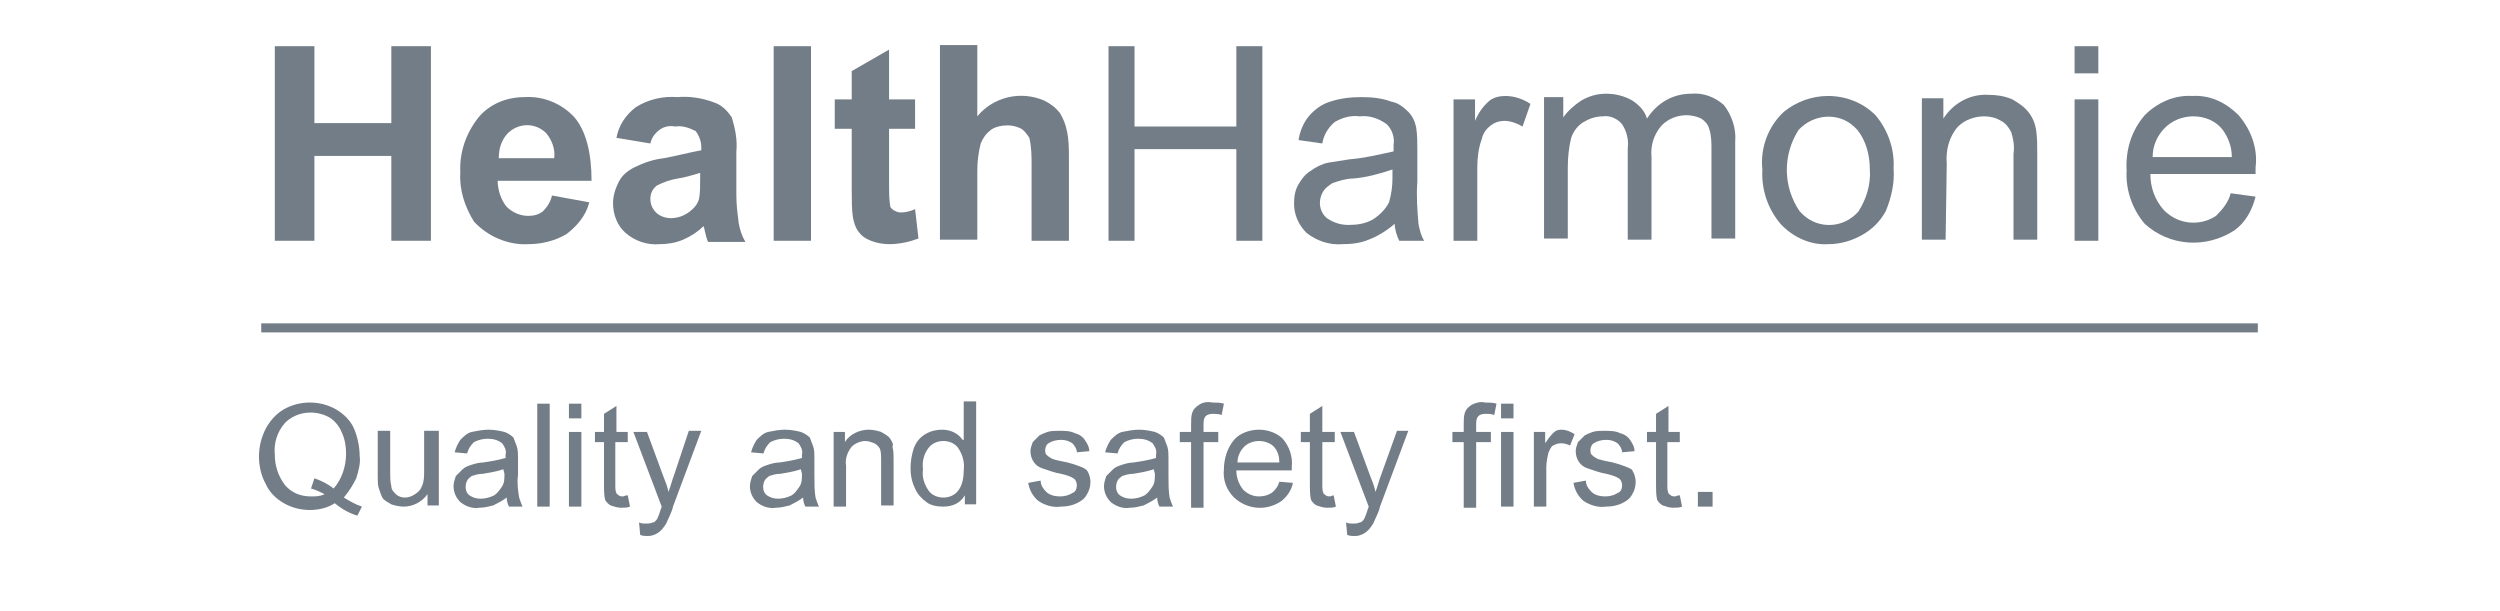 <?xml version="1.0" encoding="utf-8"?>
<!-- Generator: Adobe Illustrator 26.1.0, SVG Export Plug-In . SVG Version: 6.00 Build 0)  -->
<svg version="1.1" id="Layer_1" xmlns="http://www.w3.org/2000/svg" xmlns:xlink="http://www.w3.org/1999/xlink" x="0px" y="0px"
	 viewBox="0 0 221 54" style="enable-background:new 0 0 221 54;" xml:space="preserve">
<style type="text/css">
	.st0{clip-path:url(#SVGID_00000132073753427349408450000005072864370149765035_);}
	.st1{fill:#737D87;}
</style>
<g>
	<defs>
		<rect id="SVGID_1_" width="221" height="54"/>
	</defs>
	<clipPath id="SVGID_00000130648928335067392570000016829853311382707379_">
		<use xlink:href="#SVGID_1_"  style="overflow:visible;"/>
	</clipPath>
	<g id="Epilepsy" style="clip-path:url(#SVGID_00000130648928335067392570000016829853311382707379_);">
		<g id="Group_19" transform="translate(-203.507 -105.416)">
			<path id="Path_381" class="st1" d="M231.3,119.2h6.8v7.5h3.5v-17.2h-3.5v6.8h-6.8v-6.8h-3.5v17.2h3.5L231.3,119.2z"/>
			<path id="Path_382" class="st1" d="M250.2,127c1.2,0,2.4-0.3,3.4-0.9c0.9-0.7,1.7-1.6,2-2.8l-3.3-0.6c-0.1,0.5-0.4,1-0.8,1.4
				c-0.4,0.3-0.8,0.4-1.3,0.4c-0.7,0-1.4-0.3-1.9-0.8c-0.5-0.6-0.8-1.5-0.8-2.3h8.3c0-2.5-0.5-4.4-1.5-5.6c-1.1-1.2-2.7-1.9-4.4-1.8
				c-1.6,0-3.1,0.6-4.1,1.8c-1.1,1.4-1.7,3.1-1.6,4.9c-0.1,1.5,0.4,3,1.2,4.3C246.6,126.3,248.4,127.1,250.2,127z M248.3,117.3
				c0.9-1,2.4-1.1,3.4-0.2c0,0,0.1,0.1,0.1,0.1c0.5,0.6,0.8,1.4,0.7,2.2h-4.9C247.6,118.6,247.8,117.9,248.3,117.3z"/>
			<path id="Path_383" class="st1" d="M262.2,119.4c-0.9,0.1-1.8,0.4-2.6,0.8c-0.6,0.3-1.1,0.7-1.4,1.3c-0.3,0.6-0.5,1.2-0.5,1.9
				c0,1,0.4,2,1.1,2.6c0.8,0.7,1.9,1.1,3,1c0.7,0,1.4-0.1,2.1-0.4c0.7-0.3,1.3-0.7,1.8-1.2c0,0.1,0.1,0.2,0.1,0.4
				c0.1,0.4,0.2,0.8,0.3,1h3.3c-0.3-0.5-0.5-1.1-0.6-1.7c-0.1-0.8-0.2-1.6-0.2-2.4l0-3.9c0.1-1-0.1-2-0.4-3
				c-0.4-0.6-0.9-1.1-1.5-1.3c-1-0.4-2.2-0.6-3.3-0.5c-1.3-0.1-2.6,0.2-3.7,0.9c-0.9,0.7-1.5,1.6-1.7,2.7l3,0.5
				c0.1-0.5,0.4-0.9,0.8-1.2c0.4-0.3,0.9-0.4,1.4-0.3c0.6-0.1,1.2,0.1,1.8,0.4c0.3,0.4,0.5,0.9,0.5,1.4v0.3
				C264.4,118.9,263.3,119.2,262.2,119.4z M265.4,121.4c0,0.5,0,1.1-0.1,1.6c-0.1,0.4-0.4,0.8-0.8,1.1c-0.5,0.4-1.1,0.6-1.7,0.6
				c-0.5,0-1-0.2-1.3-0.5c-0.3-0.3-0.5-0.7-0.5-1.2c0-0.5,0.2-0.9,0.6-1.2c0.6-0.3,1.2-0.5,1.8-0.6c0.7-0.1,1.3-0.3,2-0.5
				L265.4,121.4z"/>
			<rect id="Rectangle_60" x="271.9" y="109.5" class="st1" width="3.3" height="17.2"/>
			<path id="Path_384" class="st1" d="M278.8,122.3c0,0.8,0,1.6,0.1,2.3c0.1,0.5,0.2,0.9,0.5,1.3c0.3,0.4,0.6,0.6,1.1,0.8
				c0.5,0.2,1.1,0.3,1.6,0.3c0.9,0,1.8-0.2,2.6-0.5l-0.3-2.6c-0.4,0.2-0.9,0.3-1.3,0.3c-0.2,0-0.4-0.1-0.6-0.2
				c-0.1-0.1-0.3-0.2-0.3-0.4c-0.1-0.6-0.1-1.2-0.1-1.8v-5h2.3v-2.6h-2.3v-4.4l-3.3,1.9v2.5h-1.5v2.6h1.5V122.3z"/>
			<path id="Path_385" class="st1" d="M289.9,120.5c0-0.8,0.1-1.6,0.3-2.4c0.2-0.5,0.5-0.9,0.9-1.2c0.4-0.3,1-0.4,1.5-0.4
				c0.4,0,0.8,0.1,1.2,0.3c0.3,0.2,0.5,0.5,0.7,0.8c0.2,0.8,0.2,1.7,0.2,2.5v6.6h3.3v-7.3c0-0.8,0-1.7-0.2-2.5
				c-0.1-0.5-0.3-1-0.6-1.5c-0.4-0.5-0.8-0.8-1.4-1.1c-2.1-0.9-4.5-0.3-5.9,1.4v-6.3h-3.3v17.2h3.3L289.9,120.5z"/>
			<path id="Path_386" class="st1" d="M303.8,118.6h9v8.1h2.3v-17.2h-2.3v7.1h-9v-7.1h-2.3v17.2h2.3L303.8,118.6z"/>
			<path id="Path_387" class="st1" d="M322.8,119.5c-0.6,0.1-1.3,0.2-1.9,0.3c-0.5,0.1-1.1,0.4-1.5,0.7c-0.5,0.3-0.8,0.7-1.1,1.2
				c-0.3,0.5-0.4,1.1-0.4,1.7c0,1,0.4,1.9,1.1,2.6c0.9,0.7,2,1.1,3.2,1c0.8,0,1.6-0.1,2.3-0.4c0.8-0.3,1.6-0.8,2.3-1.4
				c0,0.5,0.2,1.1,0.4,1.5h2.2c-0.3-0.5-0.4-1-0.5-1.5c-0.1-1.2-0.2-2.5-0.1-3.7v-2.8c0-0.7,0-1.3-0.1-2c-0.1-0.5-0.3-1-0.7-1.4
				c-0.4-0.4-0.9-0.8-1.5-0.9c-0.8-0.3-1.7-0.4-2.6-0.4c-1,0-1.9,0.1-2.8,0.4c-0.7,0.2-1.4,0.7-1.9,1.3c-0.5,0.6-0.8,1.4-0.9,2.1
				l2.1,0.3c0.1-0.7,0.5-1.4,1.1-1.9c0.7-0.4,1.4-0.6,2.2-0.5c0.9-0.1,1.7,0.2,2.4,0.7c0.5,0.5,0.7,1.2,0.6,1.8c0,0.1,0,0.3,0,0.6
				C325.3,119.1,324.1,119.4,322.8,119.5z M326.6,121.2c0,0.7-0.1,1.4-0.3,2.1c-0.3,0.6-0.8,1.1-1.4,1.5c-0.7,0.4-1.4,0.5-2.2,0.5
				c-0.7,0-1.3-0.2-1.9-0.6c-0.7-0.6-0.8-1.6-0.3-2.4c0.2-0.3,0.5-0.5,0.8-0.7c0.6-0.2,1.2-0.4,1.8-0.4c1.2-0.1,2.3-0.4,3.5-0.8
				L326.6,121.2z"/>
			<path id="Path_388" class="st1" d="M334.1,120.2c0-0.8,0.1-1.7,0.4-2.5c0.1-0.5,0.4-0.9,0.8-1.2c0.4-0.3,0.8-0.4,1.2-0.4
				c0.5,0,1.1,0.2,1.6,0.5l0.7-2c-0.6-0.4-1.4-0.7-2.2-0.7c-0.5,0-1,0.1-1.4,0.4c-0.6,0.5-1,1.1-1.3,1.8v-1.9H332v12.5h2.1
				L334.1,120.2z"/>
			<path id="Path_389" class="st1" d="M342.1,120.2c0-0.9,0.1-1.8,0.3-2.6c0.2-0.6,0.6-1.1,1.1-1.4c0.5-0.3,1.1-0.5,1.7-0.5
				c0.6-0.1,1.3,0.2,1.7,0.7c0.4,0.6,0.6,1.4,0.5,2.1v8.1h2.1v-7.3c-0.1-1,0.2-2,0.9-2.8c0.6-0.6,1.4-0.9,2.2-0.9
				c0.4,0,0.9,0.1,1.3,0.3c0.3,0.2,0.6,0.5,0.7,0.9c0.2,0.6,0.2,1.2,0.2,1.8v7.9h2.1v-8.6c0.1-1.1-0.3-2.3-1-3.2
				c-0.8-0.7-1.8-1.1-2.9-1c-1.6,0-3,0.8-3.9,2.2c-0.2-0.7-0.7-1.2-1.3-1.6c-0.7-0.4-1.5-0.6-2.3-0.6c-0.8,0-1.5,0.2-2.2,0.6
				c-0.6,0.4-1.2,0.9-1.6,1.5v-1.8H340v12.5h2.1V120.2z"/>
			<path id="Path_390" class="st1" d="M365.1,127c1.1,0,2.1-0.3,3-0.8c0.9-0.5,1.6-1.2,2.1-2.1c0.5-1.2,0.8-2.5,0.7-3.8
				c0.1-1.7-0.5-3.4-1.6-4.7c-1.1-1.1-2.6-1.7-4.2-1.7c-1.4,0-2.8,0.5-3.9,1.4c-1.4,1.3-2.1,3.2-1.9,5.1c-0.1,1.8,0.5,3.5,1.6,4.8
				C362,126.4,363.6,127.1,365.1,127z M362.5,116.9c1.3-1.4,3.5-1.6,4.9-0.3c0.1,0.1,0.2,0.2,0.3,0.3c0.8,1,1.1,2.3,1.1,3.5
				c0.1,1.3-0.3,2.6-1,3.7c-1.3,1.5-3.5,1.6-4.9,0.3c-0.1-0.1-0.2-0.2-0.3-0.3C361.1,121.9,361.1,119.1,362.5,116.9L362.5,116.9z"/>
			<path id="Path_391" class="st1" d="M375.6,119.9c-0.1-1.2,0.2-2.4,1-3.3c0.6-0.6,1.5-0.9,2.3-0.9c0.5,0,1,0.1,1.5,0.4
				c0.4,0.2,0.7,0.6,0.9,1c0.2,0.6,0.3,1.3,0.2,1.9v7.6h2.1V119c0-0.7,0-1.4-0.1-2.1c-0.1-0.6-0.3-1.1-0.7-1.6
				c-0.4-0.5-0.9-0.8-1.4-1.1c-0.7-0.3-1.4-0.4-2.1-0.4c-1.6-0.1-3.1,0.7-4,2.1v-1.8h-1.9v12.5h2.1L375.6,119.9z"/>
			<rect id="Rectangle_61" x="386.9" y="109.5" class="st1" width="2.1" height="2.4"/>
			<rect id="Rectangle_62" x="386.9" y="114.2" class="st1" width="2.1" height="12.5"/>
			<path id="Path_392" class="st1" d="M401.4,115.6c-1.1-1.1-2.5-1.8-4.1-1.7c-1.6-0.1-3.1,0.6-4.2,1.7c-1.2,1.4-1.7,3.1-1.6,4.9
				c-0.1,1.7,0.5,3.4,1.6,4.7c2.2,2,5.4,2.2,7.9,0.6c1-0.7,1.6-1.8,1.9-3l-2.2-0.3c-0.2,0.8-0.7,1.4-1.3,2c-0.6,0.4-1.3,0.6-2,0.6
				c-1,0-1.9-0.4-2.6-1.1c-0.8-0.9-1.2-2-1.2-3.2h9.3c0-0.3,0-0.4,0-0.6C403.1,118.7,402.6,117,401.4,115.6z M393.8,119.3
				c0-1,0.4-1.9,1.1-2.6c0.6-0.6,1.5-1,2.5-1c1,0,2,0.4,2.6,1.2c0.5,0.7,0.8,1.5,0.8,2.4L393.8,119.3z"/>
			<path id="Path_393" class="st1" d="M235,147.7c0.2-0.7,0.4-1.3,0.3-2c0-0.8-0.2-1.7-0.5-2.4c-0.3-0.7-0.9-1.3-1.6-1.7
				c-0.7-0.4-1.5-0.6-2.3-0.6c-0.8,0-1.6,0.2-2.3,0.6c-0.7,0.4-1.2,1-1.6,1.7c-0.4,0.8-0.6,1.6-0.6,2.5c0,0.8,0.2,1.7,0.6,2.4
				c0.3,0.7,0.9,1.3,1.6,1.7c0.7,0.4,1.5,0.6,2.3,0.6c0.8,0,1.6-0.2,2.2-0.6c0.6,0.5,1.3,0.9,2,1.1l0.4-0.8
				c-0.6-0.2-1.1-0.5-1.6-0.8C234.4,148.8,234.7,148.3,235,147.7z M233,148.6c-0.5-0.4-1.1-0.7-1.7-0.9l-0.3,0.9
				c0.4,0.1,0.8,0.3,1.2,0.5c-0.4,0.2-0.8,0.2-1.2,0.2c-0.9,0-1.7-0.3-2.3-1c-0.6-0.8-0.9-1.7-0.9-2.7c-0.1-1,0.2-2,0.9-2.8
				c1-1,2.6-1.2,3.9-0.5c0.5,0.3,0.9,0.8,1.1,1.3c0.3,0.6,0.4,1.3,0.4,1.9C234.1,146.7,233.7,147.8,233,148.6L233,148.6z"/>
			<path id="Path_394" class="st1" d="M241,147.1c0,0.4,0,0.9-0.2,1.3c-0.1,0.3-0.3,0.5-0.6,0.7c-0.3,0.2-0.6,0.3-0.9,0.3
				c-0.3,0-0.6-0.1-0.8-0.3c-0.2-0.2-0.4-0.4-0.4-0.7c-0.1-0.4-0.1-0.8-0.1-1.2v-3.7h-1.1v4.1c0,0.4,0,0.7,0.1,1
				c0.1,0.3,0.2,0.6,0.3,0.8c0.2,0.3,0.5,0.4,0.8,0.6c0.3,0.1,0.7,0.2,1.1,0.2c0.8,0,1.6-0.4,2.1-1.1v1h1v-6.6H241V147.1z"/>
			<path id="Path_395" class="st1" d="M249.3,147.4v-1.5c0-0.3,0-0.7-0.1-1c-0.1-0.3-0.2-0.5-0.3-0.8c-0.2-0.2-0.5-0.4-0.8-0.5
				c-0.4-0.1-0.9-0.2-1.4-0.2c-0.5,0-1,0.1-1.5,0.2c-0.4,0.1-0.7,0.4-1,0.7c-0.2,0.3-0.4,0.7-0.5,1.1l1.1,0.1c0.1-0.4,0.3-0.7,0.6-1
				c0.4-0.2,0.8-0.3,1.2-0.3c0.5,0,0.9,0.1,1.3,0.4c0.2,0.3,0.4,0.6,0.3,1c0,0,0,0.1,0,0.3c-0.7,0.2-1.3,0.3-2,0.4
				c-0.3,0-0.7,0.1-1,0.2c-0.3,0.1-0.6,0.2-0.8,0.4c-0.2,0.2-0.4,0.4-0.6,0.6c-0.1,0.3-0.2,0.6-0.2,0.9c0,0.5,0.2,1,0.6,1.4
				c0.5,0.4,1.1,0.6,1.7,0.5c0.4,0,0.8-0.1,1.2-0.2c0.4-0.2,0.8-0.4,1.2-0.7c0,0.3,0.1,0.6,0.2,0.8h1.2c-0.1-0.2-0.2-0.5-0.3-0.8
				C249.3,148.8,249.2,148.1,249.3,147.4z M248.1,147.3c0,0.4,0,0.8-0.2,1.1c-0.2,0.3-0.4,0.6-0.7,0.8c-0.4,0.2-0.8,0.3-1.2,0.3
				c-0.4,0-0.7-0.1-1-0.3c-0.4-0.3-0.4-0.9-0.2-1.3c0.1-0.2,0.3-0.3,0.4-0.4c0.3-0.1,0.6-0.2,1-0.2c0.6-0.1,1.2-0.2,1.8-0.4
				L248.1,147.3z"/>
			<rect id="Rectangle_63" x="251" y="141.1" class="st1" width="1.1" height="9.1"/>
			<rect id="Rectangle_64" x="253.8" y="143.6" class="st1" width="1.1" height="6.6"/>
			<rect id="Rectangle_65" x="253.8" y="141.1" class="st1" width="1.1" height="1.3"/>
			<path id="Path_396" class="st1" d="M258.6,149.3c-0.1,0-0.3,0-0.4-0.1c-0.1-0.1-0.2-0.1-0.2-0.2c-0.1-0.2-0.1-0.4-0.1-0.6v-3.9
				h1.1v-0.9H258v-2.3l-1.1,0.7v1.6h-0.8v0.9h0.8v3.8c0,0.4,0,0.9,0.1,1.3c0.1,0.2,0.3,0.4,0.5,0.5c0.3,0.1,0.6,0.2,0.9,0.2
				c0.3,0,0.6,0,0.8-0.1l-0.2-1C259,149.2,258.8,149.2,258.6,149.3z"/>
			<path id="Path_397" class="st1" d="M263.1,147.4c-0.2,0.5-0.3,1-0.5,1.5c-0.1-0.5-0.3-1-0.5-1.5l-1.4-3.8h-1.2l2.5,6.6
				c0,0.1-0.1,0.2-0.1,0.3c-0.1,0.3-0.2,0.6-0.3,0.8c-0.1,0.1-0.2,0.3-0.4,0.3c-0.2,0.1-0.4,0.1-0.6,0.1c-0.2,0-0.4,0-0.6-0.1
				l0.1,1.1c0.2,0.1,0.5,0.1,0.7,0.1c0.3,0,0.6-0.1,0.9-0.3c0.3-0.2,0.5-0.5,0.7-0.8c0.2-0.5,0.5-1,0.6-1.5l2.5-6.7h-1.1
				L263.1,147.4z"/>
			<path id="Path_398" class="st1" d="M275.5,147.4v-1.5c0-0.3,0-0.7-0.1-1c-0.1-0.3-0.2-0.5-0.3-0.8c-0.2-0.2-0.5-0.4-0.8-0.5
				c-0.4-0.1-0.9-0.2-1.4-0.2c-0.5,0-1,0.1-1.5,0.2c-0.4,0.1-0.7,0.4-1,0.7c-0.2,0.3-0.4,0.7-0.5,1.1l1.1,0.1c0.1-0.4,0.3-0.7,0.6-1
				c0.4-0.2,0.8-0.3,1.2-0.3c0.5,0,0.9,0.1,1.3,0.4c0.2,0.3,0.4,0.6,0.3,1c0,0,0,0.1,0,0.3c-0.7,0.2-1.3,0.3-2,0.4
				c-0.3,0-0.7,0.1-1,0.2c-0.3,0.1-0.6,0.2-0.8,0.4c-0.2,0.2-0.4,0.4-0.6,0.6c-0.1,0.3-0.2,0.6-0.2,0.9c0,0.5,0.2,1,0.6,1.4
				c0.5,0.4,1.1,0.6,1.7,0.5c0.4,0,0.8-0.1,1.2-0.2c0.4-0.2,0.8-0.4,1.2-0.7c0,0.3,0.1,0.6,0.2,0.8h1.2c-0.1-0.2-0.2-0.5-0.3-0.8
				C275.5,148.8,275.5,148.1,275.5,147.4z M274.4,147.3c0,0.4,0,0.8-0.2,1.1c-0.2,0.3-0.4,0.6-0.7,0.8c-0.4,0.2-0.8,0.3-1.2,0.3
				c-0.4,0-0.7-0.1-1-0.3c-0.4-0.3-0.4-0.9-0.2-1.3c0.1-0.2,0.3-0.3,0.4-0.4c0.3-0.1,0.6-0.2,1-0.2c0.6-0.1,1.2-0.2,1.8-0.4
				L274.4,147.3z"/>
			<path id="Path_399" class="st1" d="M282.2,144.2c-0.2-0.3-0.5-0.4-0.8-0.6c-0.3-0.1-0.7-0.2-1.1-0.2c-0.8,0-1.7,0.4-2.1,1.1v-0.9
				h-1v6.6h1.1v-3.6c-0.1-0.6,0.1-1.2,0.5-1.7c0.3-0.3,0.8-0.5,1.2-0.5c0.3,0,0.5,0.1,0.8,0.2c0.2,0.1,0.4,0.3,0.5,0.5
				c0.1,0.3,0.1,0.7,0.1,1v4h1.1v-4.1c0-0.4,0-0.7-0.1-1.1C282.5,144.7,282.4,144.5,282.2,144.2z"/>
			<path id="Path_400" class="st1" d="M288.6,144.3c-0.4-0.6-1.1-0.9-1.8-0.9c-0.5,0-1,0.1-1.5,0.4c-0.5,0.3-0.8,0.7-1,1.2
				c-0.2,0.6-0.3,1.2-0.3,1.8c0,0.6,0.1,1.2,0.4,1.8c0.2,0.5,0.6,0.9,1,1.2c0.4,0.3,0.9,0.4,1.5,0.4c0.8,0,1.5-0.3,1.9-1v0.8h1v-9.1
				h-1.1V144.3z M288.2,148.8c-0.3,0.4-0.8,0.6-1.3,0.6c-0.5,0-1-0.2-1.3-0.6c-0.4-0.6-0.6-1.2-0.5-1.9c-0.1-0.7,0.1-1.4,0.5-1.9
				c0.3-0.4,0.8-0.6,1.3-0.6c0.5,0,1,0.2,1.3,0.6c0.4,0.6,0.6,1.3,0.5,2C288.7,147.6,288.6,148.3,288.2,148.8L288.2,148.8z"/>
			<path id="Path_401" class="st1" d="M299.1,146.7c-0.5-0.2-1.1-0.4-1.7-0.5c-0.5-0.1-0.9-0.2-1-0.3c-0.2-0.1-0.3-0.2-0.4-0.3
				c-0.1-0.1-0.1-0.3-0.1-0.4c0-0.2,0.1-0.5,0.3-0.6c0.3-0.2,0.7-0.3,1.1-0.3c0.4,0,0.7,0.1,1,0.3c0.2,0.2,0.4,0.5,0.4,0.8l1.1-0.1
				c0-0.4-0.2-0.7-0.4-1c-0.2-0.3-0.5-0.5-0.9-0.6c-0.4-0.2-0.9-0.2-1.4-0.2c-0.3,0-0.7,0-1,0.1c-0.3,0.1-0.5,0.2-0.7,0.3
				c-0.2,0.2-0.4,0.4-0.6,0.6c-0.1,0.3-0.2,0.5-0.2,0.8c0,0.7,0.4,1.3,1,1.5c0.6,0.2,1.1,0.4,1.7,0.5c0.4,0.1,0.8,0.2,1.1,0.4
				c0.2,0.1,0.3,0.4,0.3,0.6c0,0.3-0.1,0.6-0.4,0.7c-0.3,0.2-0.7,0.3-1.1,0.3c-0.4,0-0.9-0.1-1.2-0.4c-0.3-0.3-0.5-0.6-0.5-1
				l-1.1,0.2c0.1,0.6,0.4,1.2,0.9,1.6c0.6,0.4,1.3,0.6,2,0.5c0.5,0,1-0.1,1.4-0.3c0.4-0.2,0.7-0.4,0.9-0.8c0.2-0.3,0.3-0.7,0.3-1.1
				c0-0.3-0.1-0.7-0.3-1C299.6,147,299.4,146.8,299.1,146.7z"/>
			<path id="Path_402" class="st1" d="M306.8,147.4v-1.5c0-0.3,0-0.7-0.1-1c-0.1-0.3-0.2-0.5-0.3-0.8c-0.2-0.2-0.5-0.4-0.8-0.5
				c-0.4-0.1-0.9-0.2-1.4-0.2c-0.5,0-1,0.1-1.5,0.2c-0.4,0.1-0.7,0.4-1,0.7c-0.2,0.3-0.4,0.7-0.5,1.1l1.1,0.1c0.1-0.4,0.3-0.7,0.6-1
				c0.4-0.2,0.8-0.3,1.2-0.3c0.5,0,0.9,0.1,1.3,0.4c0.2,0.3,0.4,0.6,0.3,1c0,0,0,0.1,0,0.3c-0.7,0.2-1.3,0.3-2,0.4
				c-0.3,0-0.7,0.1-1,0.2c-0.3,0.1-0.6,0.2-0.8,0.4c-0.2,0.2-0.4,0.4-0.6,0.6c-0.1,0.3-0.2,0.6-0.2,0.9c0,0.5,0.2,1,0.6,1.4
				c0.5,0.4,1.1,0.6,1.7,0.5c0.4,0,0.8-0.1,1.2-0.2c0.4-0.2,0.8-0.4,1.2-0.7c0,0.3,0.1,0.6,0.2,0.8h1.2c-0.1-0.2-0.2-0.5-0.3-0.8
				C306.8,148.8,306.8,148.1,306.8,147.4z M305.6,147.3c0,0.4,0,0.8-0.2,1.1c-0.2,0.3-0.4,0.6-0.7,0.8c-0.4,0.2-0.8,0.3-1.2,0.3
				c-0.4,0-0.7-0.1-1-0.3c-0.4-0.3-0.4-0.9-0.2-1.3c0.1-0.2,0.3-0.3,0.4-0.4c0.3-0.1,0.6-0.2,1-0.2c0.6-0.1,1.2-0.2,1.8-0.4
				L305.6,147.3z"/>
			<path id="Path_403" class="st1" d="M309.5,141.2c-0.3,0.2-0.5,0.4-0.6,0.7c-0.1,0.3-0.1,0.7-0.1,1v0.7h-1v0.9h1v5.8h1.1v-5.8h1.3
				v-0.9h-1.3V143c0-0.3,0-0.6,0.2-0.8c0.2-0.2,0.5-0.2,0.7-0.2c0.2,0,0.4,0,0.7,0.1l0.2-1c-0.3-0.1-0.7-0.1-1-0.1
				C310.2,140.9,309.8,141,309.5,141.2z"/>
			<path id="Path_404" class="st1" d="M314.8,143.4c-0.8,0-1.7,0.3-2.2,0.9c-0.6,0.7-0.9,1.7-0.9,2.6c-0.1,0.9,0.2,1.8,0.9,2.5
				c1.2,1.1,2.9,1.2,4.2,0.3c0.5-0.4,0.9-1,1-1.6l-1.2-0.1c-0.1,0.4-0.4,0.8-0.7,1c-0.3,0.2-0.7,0.3-1.1,0.3c-0.5,0-1-0.2-1.4-0.6
				c-0.4-0.5-0.6-1.1-0.6-1.7h4.9c0-0.1,0-0.2,0-0.3c0.1-0.9-0.2-1.8-0.8-2.5C316.4,143.7,315.6,143.4,314.8,143.4z M312.9,146.3
				c0-0.5,0.2-1,0.6-1.4c0.3-0.3,0.8-0.5,1.3-0.5c0.5,0,1.1,0.2,1.4,0.6c0.3,0.4,0.4,0.8,0.4,1.3H312.9z"/>
			<path id="Path_405" class="st1" d="M321.1,149.3c-0.1,0-0.3,0-0.4-0.1c-0.1-0.1-0.2-0.1-0.2-0.2c-0.1-0.2-0.1-0.4-0.1-0.6v-3.9
				h1.1v-0.9h-1.1v-2.3l-1.1,0.7v1.6h-0.8v0.9h0.8v3.8c0,0.4,0,0.9,0.1,1.3c0.1,0.2,0.3,0.4,0.5,0.5c0.3,0.1,0.6,0.2,0.9,0.2
				c0.3,0,0.6,0,0.8-0.1l-0.2-1C321.5,149.2,321.3,149.2,321.1,149.3z"/>
			<path id="Path_406" class="st1" d="M325.6,147.4c-0.2,0.5-0.3,1-0.5,1.5c-0.1-0.5-0.3-1-0.5-1.5l-1.4-3.8h-1.2l2.5,6.6
				c0,0.1-0.1,0.2-0.1,0.3c-0.1,0.3-0.2,0.6-0.3,0.8c-0.1,0.1-0.2,0.3-0.4,0.3c-0.2,0.1-0.4,0.1-0.6,0.1c-0.2,0-0.4,0-0.6-0.1
				l0.1,1.1c0.2,0.1,0.5,0.1,0.7,0.1c0.3,0,0.6-0.1,0.9-0.3c0.3-0.2,0.5-0.5,0.7-0.8c0.2-0.5,0.5-1,0.6-1.5l2.5-6.7H327L325.6,147.4
				z"/>
			<path id="Path_407" class="st1" d="M333.6,141.2c-0.3,0.2-0.5,0.4-0.6,0.7c-0.1,0.3-0.1,0.7-0.1,1v0.7h-1v0.9h1v5.8h1.1v-5.8h1.3
				v-0.9H334V143c0-0.3,0-0.6,0.2-0.8c0.2-0.2,0.5-0.2,0.7-0.2c0.2,0,0.4,0,0.7,0.1l0.2-1c-0.3-0.1-0.7-0.1-1-0.1
				C334.4,140.9,334,141,333.6,141.2z"/>
			<rect id="Rectangle_66" x="336.2" y="143.6" class="st1" width="1.1" height="6.6"/>
			<rect id="Rectangle_67" x="336.2" y="141.1" class="st1" width="1.1" height="1.3"/>
			<path id="Path_408" class="st1" d="M340.8,143.7c-0.3,0.3-0.5,0.6-0.7,0.9v-1h-1v6.6h1.1v-3.5c0-0.4,0.1-0.9,0.2-1.3
				c0.1-0.2,0.2-0.5,0.4-0.6c0.2-0.1,0.4-0.2,0.7-0.2c0.3,0,0.6,0.1,0.8,0.2l0.4-1c-0.3-0.2-0.7-0.4-1.2-0.4
				C341.2,143.4,341,143.5,340.8,143.7z"/>
			<path id="Path_409" class="st1" d="M347.3,146.7c-0.5-0.2-1.1-0.4-1.7-0.5c-0.5-0.1-0.9-0.2-1-0.3c-0.2-0.1-0.3-0.2-0.4-0.3
				c-0.1-0.1-0.1-0.3-0.1-0.4c0-0.2,0.1-0.5,0.3-0.6c0.3-0.2,0.7-0.3,1.1-0.3c0.4,0,0.7,0.1,1,0.3c0.2,0.2,0.4,0.5,0.4,0.8l1.1-0.1
				c0-0.4-0.2-0.7-0.4-1c-0.2-0.3-0.5-0.5-0.9-0.6c-0.4-0.2-0.9-0.2-1.4-0.2c-0.3,0-0.7,0-1,0.1c-0.3,0.1-0.5,0.2-0.7,0.3
				c-0.2,0.2-0.4,0.4-0.6,0.6c-0.1,0.3-0.2,0.5-0.2,0.8c0,0.7,0.4,1.3,1,1.5c0.6,0.2,1.1,0.4,1.7,0.5c0.4,0.1,0.8,0.2,1.1,0.4
				c0.2,0.1,0.3,0.4,0.3,0.6c0,0.3-0.1,0.6-0.4,0.7c-0.3,0.2-0.7,0.3-1.1,0.3c-0.4,0-0.9-0.1-1.2-0.4c-0.3-0.3-0.5-0.6-0.5-1
				l-1.1,0.2c0.1,0.6,0.4,1.2,0.9,1.6c0.6,0.4,1.3,0.6,2,0.5c0.5,0,1-0.1,1.4-0.3c0.4-0.2,0.7-0.4,0.9-0.8c0.2-0.3,0.3-0.7,0.3-1.1
				c0-0.3-0.1-0.7-0.3-1C347.9,147,347.6,146.8,347.3,146.7z"/>
			<path id="Path_410" class="st1" d="M351.6,149.3c-0.1,0-0.3,0-0.4-0.1c-0.1-0.1-0.2-0.1-0.2-0.2c-0.1-0.2-0.1-0.4-0.1-0.6v-3.9
				h1.1v-0.9H351v-2.3l-1.1,0.7v1.6h-0.8v0.9h0.8v3.8c0,0.4,0,0.9,0.1,1.3c0.1,0.2,0.3,0.4,0.5,0.5c0.3,0.1,0.6,0.2,0.9,0.2
				c0.3,0,0.6,0,0.8-0.1l-0.2-1C352,149.2,351.8,149.2,351.6,149.3z"/>
			<rect id="Rectangle_68" x="353.6" y="148.9" class="st1" width="1.3" height="1.3"/>
			<rect id="Rectangle_69" x="226.6" y="134" class="st1" width="176.5" height="0.8"/>
		</g>
	</g>
</g>
</svg>
